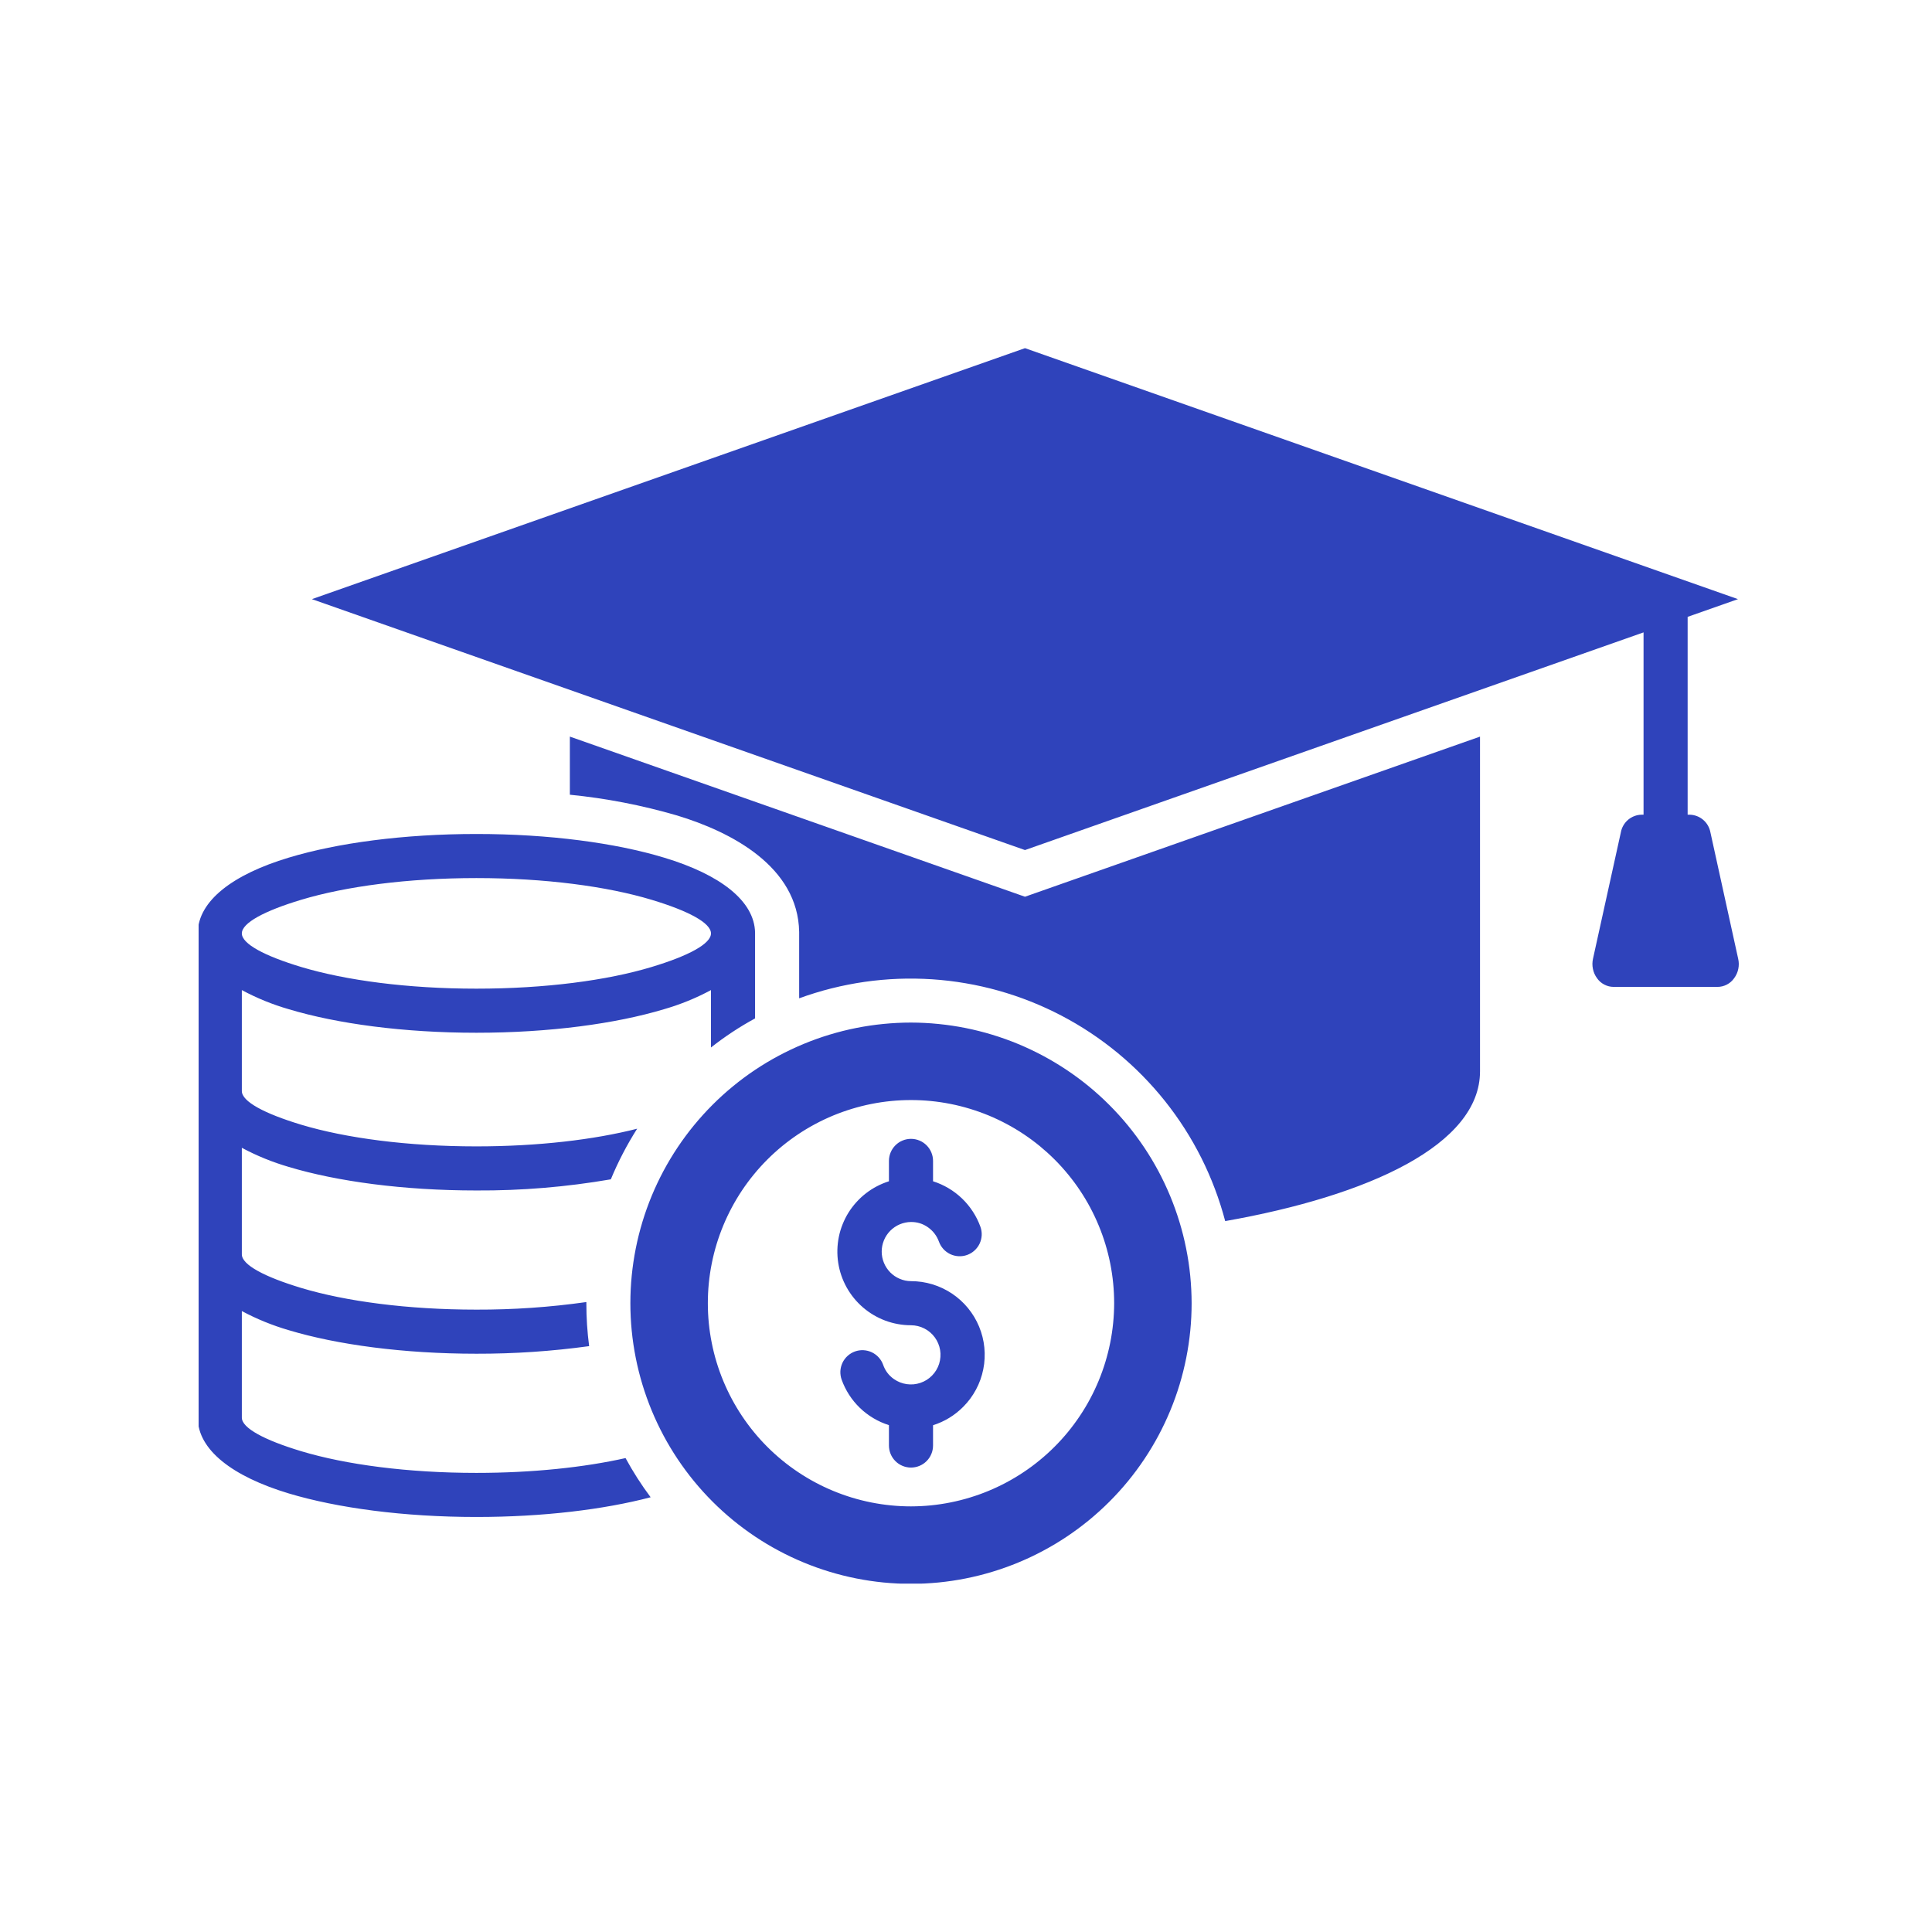 <svg xmlns="http://www.w3.org/2000/svg" xmlns:xlink="http://www.w3.org/1999/xlink" width="500" zoomAndPan="magnify" viewBox="0 0 375 375" height="500" preserveAspectRatio="xMidYMid meet" version="1.0"><defs><clipPath id="3653647f5c"><path d="M 38.551 67.375 L 337.633 67.375 L 337.633 307.375 L 38.551 307.375 Z M 38.551 67.375 " clip-rule="nonzero"/></clipPath></defs><g clip-path="url(#3653647f5c)"><path fill="#2f43bb" d="M 198.949 174.055 L 287.27 142.977 L 287.27 207.941 C 287.27 222.168 265.789 232.074 237.809 237.016 C 237.531 235.957 237.227 234.906 236.891 233.863 C 236.559 232.82 236.199 231.789 235.812 230.766 C 235.426 229.738 235.016 228.727 234.574 227.727 C 234.137 226.723 233.672 225.734 233.18 224.754 C 232.688 223.777 232.172 222.812 231.633 221.859 C 231.094 220.91 230.527 219.973 229.938 219.051 C 229.348 218.129 228.734 217.223 228.098 216.336 C 227.461 215.445 226.801 214.57 226.121 213.715 C 225.438 212.859 224.734 212.023 224.008 211.203 C 223.281 210.387 222.535 209.586 221.77 208.805 C 221.004 208.023 220.215 207.266 219.41 206.527 C 218.602 205.785 217.777 205.07 216.934 204.371 C 216.09 203.676 215.227 203.004 214.348 202.352 C 213.469 201.699 212.574 201.07 211.66 200.465 C 210.75 199.859 209.824 199.281 208.883 198.723 C 207.938 198.168 206.984 197.637 206.016 197.129 C 205.043 196.621 204.062 196.141 203.066 195.684 C 202.074 195.227 201.066 194.797 200.051 194.395 C 199.031 193.988 198.008 193.613 196.969 193.262 C 195.934 192.914 194.887 192.59 193.836 192.293 C 192.781 191.996 191.723 191.73 190.652 191.488 C 189.586 191.246 188.512 191.035 187.434 190.852 C 186.355 190.664 185.273 190.508 184.188 190.379 C 183.102 190.25 182.012 190.152 180.918 190.078 C 179.828 190.008 178.734 189.965 177.641 189.949 C 176.547 189.934 175.453 189.945 174.359 189.988 C 173.266 190.031 172.176 190.098 171.086 190.199 C 169.996 190.297 168.91 190.422 167.824 190.578 C 166.742 190.734 165.664 190.918 164.59 191.129 C 163.516 191.34 162.449 191.578 161.387 191.844 C 160.328 192.109 159.273 192.402 158.227 192.727 C 157.18 193.047 156.145 193.395 155.117 193.77 L 155.117 180.898 C 154.91 168.215 141.949 161.461 131.383 158.273 C 124.582 156.293 117.656 154.953 110.609 154.254 L 110.609 142.973 Z M 337.375 186.078 L 331.988 161.547 C 331.898 161.074 331.734 160.629 331.492 160.211 C 331.25 159.797 330.945 159.434 330.578 159.121 C 330.207 158.809 329.801 158.57 329.348 158.398 C 328.898 158.23 328.43 158.141 327.949 158.133 L 327.57 158.133 L 327.57 119.73 L 337.34 116.293 L 198.949 67.578 L 60.539 116.293 L 198.949 164.996 L 319.012 122.746 L 319.012 158.133 L 318.629 158.133 C 318.148 158.141 317.684 158.23 317.234 158.402 C 316.785 158.57 316.375 158.812 316.008 159.121 C 315.645 159.434 315.34 159.797 315.098 160.215 C 314.859 160.629 314.695 161.074 314.609 161.547 L 309.203 186.078 C 309.055 186.738 309.047 187.398 309.184 188.059 C 309.316 188.723 309.586 189.328 309.984 189.871 C 310.355 190.402 310.824 190.812 311.398 191.109 C 311.969 191.406 312.578 191.555 313.223 191.555 L 333.355 191.555 C 334 191.555 334.609 191.406 335.18 191.109 C 335.754 190.812 336.223 190.402 336.594 189.871 C 336.996 189.328 337.266 188.727 337.402 188.062 C 337.539 187.398 337.531 186.738 337.375 186.078 Z M 121.418 283.012 C 122.859 285.664 124.48 288.199 126.289 290.617 C 117.191 293.008 105.359 294.445 92.469 294.445 C 78.316 294.445 65.426 292.691 56.035 289.871 C 45.121 286.578 38.383 281.418 38.383 275.164 L 38.383 181.035 C 38.484 174.836 45.207 169.723 56.035 166.469 C 65.426 163.625 78.316 161.875 92.469 161.875 C 106.625 161.875 119.516 163.625 128.902 166.469 C 139.73 169.727 146.453 174.836 146.559 181.039 L 146.559 197.672 C 143.547 199.312 140.695 201.195 138 203.316 L 138 192.176 C 135.098 193.734 132.066 194.969 128.902 195.883 C 119.516 198.707 106.625 200.457 92.469 200.457 C 78.316 200.457 65.426 198.707 56.035 195.883 C 52.871 194.969 49.84 193.734 46.941 192.176 L 46.941 211.773 C 46.941 213.816 51.34 216.152 58.461 218.305 C 67.105 220.902 79.129 222.512 92.469 222.512 C 104.441 222.512 115.32 221.215 123.672 219.082 C 121.684 222.207 119.98 225.484 118.562 228.906 C 109.926 230.395 101.23 231.117 92.469 231.07 C 78.316 231.07 65.426 229.32 56.035 226.496 C 52.875 225.574 49.844 224.34 46.941 222.789 L 46.941 243.477 C 46.941 245.504 51.34 247.84 58.461 249.988 C 67.105 252.59 79.129 254.199 92.469 254.199 C 99.621 254.219 106.734 253.73 113.812 252.727 L 113.812 252.953 C 113.809 255.742 113.988 258.52 114.352 261.285 C 107.09 262.281 99.797 262.773 92.469 262.758 C 78.316 262.758 65.426 261.008 56.035 258.184 C 52.875 257.262 49.844 256.027 46.941 254.477 L 46.941 275.164 C 46.941 277.191 51.34 279.527 58.461 281.676 C 67.105 284.277 79.129 285.887 92.469 285.887 C 103.383 285.887 113.398 284.812 121.418 283.012 Z M 46.941 181.176 C 46.941 183.203 51.34 185.543 58.461 187.691 C 67.105 190.289 79.129 191.898 92.469 191.898 C 105.809 191.898 117.832 190.305 126.48 187.691 C 133.602 185.543 138 183.203 138 181.176 C 138 179.133 133.602 176.793 126.461 174.645 C 117.836 172.047 105.812 170.434 92.469 170.434 C 79.129 170.434 67.105 172.047 58.461 174.648 C 51.34 176.793 46.941 179.133 46.941 181.176 Z M 231.293 252.953 C 231.293 254.738 231.207 256.516 231.031 258.293 C 230.855 260.066 230.594 261.828 230.246 263.578 C 229.898 265.328 229.465 267.059 228.949 268.766 C 228.43 270.473 227.832 272.148 227.148 273.797 C 226.465 275.445 225.703 277.055 224.863 278.629 C 224.02 280.203 223.105 281.73 222.113 283.215 C 221.125 284.695 220.062 286.129 218.93 287.508 C 217.797 288.887 216.602 290.207 215.34 291.469 C 214.078 292.73 212.758 293.926 211.379 295.059 C 210 296.188 208.57 297.25 207.086 298.242 C 205.602 299.234 204.074 300.148 202.5 300.988 C 200.93 301.832 199.316 302.594 197.668 303.273 C 196.02 303.957 194.344 304.559 192.637 305.074 C 190.93 305.594 189.199 306.027 187.449 306.375 C 185.703 306.723 183.938 306.984 182.164 307.16 C 180.387 307.332 178.609 307.422 176.824 307.422 C 175.039 307.422 173.262 307.332 171.484 307.16 C 169.711 306.984 167.949 306.723 166.199 306.375 C 164.449 306.027 162.719 305.594 161.012 305.074 C 159.305 304.559 157.629 303.957 155.98 303.273 C 154.332 302.594 152.723 301.832 151.148 300.988 C 149.574 300.148 148.047 299.234 146.562 298.242 C 145.078 297.25 143.648 296.188 142.27 295.059 C 140.891 293.926 139.57 292.73 138.309 291.469 C 137.047 290.207 135.852 288.887 134.719 287.508 C 133.586 286.129 132.527 284.695 131.535 283.215 C 130.543 281.73 129.629 280.203 128.785 278.629 C 127.945 277.055 127.184 275.445 126.5 273.797 C 125.82 272.148 125.219 270.469 124.699 268.762 C 124.184 267.055 123.75 265.328 123.402 263.578 C 123.055 261.828 122.793 260.066 122.617 258.289 C 122.441 256.516 122.355 254.734 122.355 252.953 C 122.355 251.168 122.441 249.387 122.617 247.613 C 122.793 245.836 123.055 244.074 123.402 242.324 C 123.75 240.574 124.184 238.848 124.699 237.141 C 125.219 235.434 125.82 233.754 126.5 232.105 C 127.184 230.461 127.945 228.848 128.785 227.273 C 129.629 225.703 130.543 224.172 131.535 222.691 C 132.527 221.207 133.586 219.777 134.719 218.398 C 135.852 217.02 137.047 215.699 138.309 214.438 C 139.57 213.176 140.891 211.977 142.27 210.848 C 143.648 209.715 145.078 208.652 146.562 207.66 C 148.047 206.672 149.574 205.754 151.148 204.914 C 152.723 204.074 154.332 203.312 155.98 202.629 C 157.629 201.945 159.305 201.344 161.012 200.828 C 162.719 200.309 164.449 199.875 166.199 199.527 C 167.949 199.18 169.711 198.918 171.484 198.746 C 173.262 198.57 175.039 198.48 176.824 198.48 C 178.609 198.484 180.387 198.574 182.16 198.754 C 183.934 198.93 185.695 199.195 187.445 199.543 C 189.191 199.895 190.922 200.328 192.625 200.848 C 194.332 201.367 196.008 201.969 197.656 202.652 C 199.301 203.336 200.91 204.102 202.484 204.941 C 204.055 205.785 205.582 206.699 207.062 207.691 C 208.547 208.684 209.977 209.742 211.355 210.875 C 212.734 212.008 214.051 213.203 215.312 214.465 C 216.574 215.727 217.77 217.043 218.902 218.422 C 220.031 219.801 221.094 221.23 222.086 222.711 C 223.078 224.195 223.992 225.723 224.836 227.293 C 225.676 228.867 226.438 230.477 227.121 232.121 C 227.805 233.77 228.406 235.445 228.926 237.152 C 229.445 238.855 229.883 240.582 230.23 242.332 C 230.582 244.082 230.848 245.844 231.023 247.617 C 231.199 249.391 231.289 251.168 231.293 252.953 Z M 216.258 252.953 C 216.258 251.66 216.191 250.371 216.066 249.086 C 215.941 247.801 215.75 246.527 215.5 245.258 C 215.246 243.992 214.934 242.742 214.559 241.504 C 214.184 240.27 213.75 239.055 213.254 237.863 C 212.762 236.668 212.207 235.504 211.602 234.363 C 210.992 233.223 210.328 232.117 209.609 231.043 C 208.895 229.969 208.125 228.934 207.305 227.938 C 206.484 226.938 205.621 225.98 204.707 225.07 C 203.793 224.156 202.836 223.289 201.84 222.469 C 200.84 221.652 199.805 220.883 198.73 220.164 C 197.656 219.445 196.551 218.785 195.41 218.176 C 194.273 217.566 193.105 217.016 191.914 216.52 C 190.719 216.027 189.504 215.594 188.27 215.219 C 187.035 214.844 185.781 214.527 184.516 214.277 C 183.25 214.023 181.973 213.836 180.688 213.707 C 179.402 213.582 178.113 213.52 176.824 213.52 C 175.531 213.52 174.242 213.582 172.957 213.707 C 171.672 213.836 170.395 214.023 169.129 214.277 C 167.863 214.527 166.613 214.844 165.375 215.219 C 164.141 215.594 162.926 216.027 161.73 216.52 C 160.539 217.016 159.371 217.566 158.234 218.176 C 157.094 218.785 155.988 219.445 154.914 220.164 C 153.84 220.883 152.805 221.652 151.805 222.469 C 150.809 223.289 149.852 224.156 148.938 225.07 C 148.027 225.98 147.16 226.938 146.34 227.938 C 145.52 228.934 144.754 229.969 144.035 231.043 C 143.316 232.117 142.656 233.227 142.047 234.363 C 141.438 235.504 140.887 236.668 140.391 237.863 C 139.898 239.055 139.461 240.27 139.086 241.504 C 138.711 242.742 138.398 243.992 138.148 245.258 C 137.895 246.527 137.707 247.801 137.578 249.086 C 137.453 250.371 137.391 251.66 137.391 252.953 C 137.391 254.242 137.453 255.531 137.578 256.816 C 137.707 258.102 137.895 259.379 138.148 260.645 C 138.398 261.914 138.711 263.164 139.086 264.398 C 139.461 265.637 139.898 266.852 140.391 268.043 C 140.887 269.234 141.438 270.402 142.047 271.543 C 142.656 272.68 143.316 273.785 144.035 274.859 C 144.754 275.934 145.52 276.969 146.34 277.969 C 147.16 278.969 148.027 279.922 148.938 280.836 C 149.852 281.75 150.809 282.617 151.805 283.434 C 152.805 284.254 153.84 285.023 154.914 285.738 C 155.988 286.457 157.094 287.121 158.234 287.73 C 159.371 288.34 160.539 288.891 161.73 289.383 C 162.926 289.879 164.141 290.312 165.375 290.688 C 166.613 291.062 167.863 291.375 169.129 291.629 C 170.395 291.879 171.672 292.07 172.957 292.195 C 174.242 292.324 175.531 292.387 176.824 292.387 C 178.113 292.383 179.402 292.32 180.688 292.191 C 181.969 292.062 183.246 291.871 184.512 291.617 C 185.777 291.363 187.027 291.051 188.262 290.672 C 189.496 290.297 190.711 289.863 191.902 289.367 C 193.094 288.871 194.262 288.32 195.398 287.711 C 196.535 287.102 197.641 286.438 198.715 285.719 C 199.789 285.004 200.824 284.234 201.82 283.414 C 202.82 282.598 203.773 281.73 204.688 280.816 C 205.602 279.906 206.465 278.949 207.285 277.953 C 208.105 276.953 208.871 275.918 209.59 274.844 C 210.309 273.773 210.973 272.668 211.582 271.527 C 212.191 270.391 212.742 269.227 213.238 268.031 C 213.73 266.84 214.168 265.629 214.543 264.391 C 214.918 263.156 215.234 261.906 215.488 260.641 C 215.742 259.375 215.934 258.102 216.059 256.816 C 216.188 255.531 216.254 254.242 216.258 252.953 Z M 176.824 248.672 C 176.449 248.668 176.078 248.629 175.711 248.555 C 175.344 248.477 174.988 248.367 174.645 248.219 C 174.297 248.074 173.969 247.895 173.66 247.688 C 173.348 247.477 173.062 247.238 172.797 246.973 C 172.535 246.703 172.301 246.414 172.094 246.102 C 171.887 245.789 171.711 245.461 171.57 245.113 C 171.426 244.77 171.32 244.41 171.246 244.043 C 171.172 243.676 171.137 243.305 171.137 242.93 C 171.137 242.555 171.172 242.184 171.246 241.816 C 171.32 241.449 171.426 241.094 171.57 240.746 C 171.711 240.398 171.887 240.07 172.094 239.758 C 172.301 239.445 172.535 239.156 172.797 238.891 C 173.062 238.625 173.348 238.387 173.66 238.176 C 173.969 237.965 174.297 237.785 174.645 237.641 C 174.988 237.496 175.344 237.383 175.711 237.309 C 176.078 237.23 176.449 237.191 176.824 237.188 C 178.039 237.18 179.141 237.523 180.133 238.227 C 181.121 238.934 181.824 239.855 182.246 241 C 182.34 241.262 182.461 241.516 182.605 241.758 C 182.75 241.996 182.914 242.223 183.102 242.43 C 183.293 242.641 183.5 242.828 183.723 242.992 C 183.949 243.16 184.188 243.305 184.441 243.426 C 184.695 243.547 184.961 243.641 185.23 243.707 C 185.504 243.777 185.781 243.816 186.062 243.832 C 186.34 243.848 186.621 243.832 186.898 243.793 C 187.176 243.75 187.449 243.684 187.711 243.59 C 187.977 243.492 188.23 243.375 188.469 243.23 C 188.711 243.086 188.938 242.922 189.145 242.73 C 189.352 242.543 189.539 242.336 189.707 242.109 C 189.875 241.887 190.02 241.645 190.141 241.391 C 190.258 241.137 190.355 240.875 190.422 240.602 C 190.492 240.332 190.531 240.055 190.547 239.773 C 190.559 239.492 190.547 239.215 190.504 238.938 C 190.465 238.656 190.395 238.387 190.301 238.121 C 189.926 237.082 189.438 236.098 188.832 235.172 C 188.23 234.242 187.531 233.398 186.734 232.629 C 185.934 231.863 185.062 231.199 184.109 230.633 C 183.16 230.07 182.156 229.621 181.102 229.285 L 181.102 225.336 C 181.102 225.055 181.074 224.777 181.02 224.5 C 180.965 224.227 180.887 223.957 180.777 223.699 C 180.672 223.438 180.539 223.191 180.383 222.957 C 180.227 222.723 180.051 222.508 179.852 222.309 C 179.652 222.109 179.434 221.93 179.203 221.773 C 178.969 221.617 178.723 221.484 178.461 221.379 C 178.203 221.27 177.934 221.188 177.656 221.133 C 177.383 221.078 177.102 221.051 176.82 221.051 C 176.539 221.051 176.262 221.078 175.988 221.133 C 175.711 221.188 175.441 221.27 175.184 221.379 C 174.922 221.484 174.676 221.617 174.441 221.773 C 174.211 221.93 173.992 222.109 173.793 222.309 C 173.594 222.508 173.418 222.723 173.262 222.957 C 173.105 223.191 172.973 223.438 172.867 223.699 C 172.758 223.957 172.68 224.227 172.625 224.5 C 172.57 224.777 172.543 225.055 172.543 225.336 L 172.543 229.285 C 171.734 229.539 170.957 229.863 170.203 230.258 C 169.453 230.648 168.742 231.105 168.074 231.625 C 167.402 232.145 166.785 232.719 166.219 233.348 C 165.648 233.977 165.141 234.648 164.691 235.367 C 164.246 236.086 163.863 236.84 163.551 237.629 C 163.234 238.414 162.992 239.223 162.824 240.051 C 162.652 240.883 162.559 241.723 162.535 242.566 C 162.516 243.414 162.566 244.258 162.695 245.094 C 162.824 245.934 163.023 246.75 163.297 247.555 C 163.574 248.355 163.914 249.125 164.324 249.867 C 164.738 250.609 165.211 251.309 165.746 251.965 C 166.281 252.621 166.871 253.227 167.512 253.777 C 168.156 254.328 168.84 254.82 169.57 255.25 C 170.301 255.68 171.062 256.043 171.859 256.34 C 172.652 256.633 173.465 256.855 174.301 257.004 C 175.133 257.156 175.977 257.23 176.82 257.23 C 177.273 257.234 177.719 257.285 178.156 257.391 C 178.594 257.496 179.016 257.652 179.414 257.859 C 179.816 258.062 180.191 258.312 180.531 258.602 C 180.875 258.895 181.18 259.223 181.445 259.586 C 181.711 259.953 181.934 260.34 182.105 260.758 C 182.281 261.172 182.402 261.602 182.477 262.047 C 182.551 262.492 182.57 262.941 182.535 263.391 C 182.504 263.84 182.418 264.277 182.285 264.711 C 182.148 265.141 181.965 265.547 181.73 265.934 C 181.5 266.32 181.227 266.672 180.91 266.996 C 180.594 267.316 180.246 267.598 179.863 267.84 C 179.48 268.078 179.078 268.27 178.652 268.414 C 178.223 268.559 177.785 268.652 177.336 268.695 C 176.887 268.734 176.441 268.723 175.992 268.66 C 175.547 268.598 175.113 268.48 174.695 268.316 C 174.277 268.148 173.883 267.938 173.512 267.68 C 172.516 266.98 171.816 266.059 171.418 264.906 C 171.324 264.641 171.203 264.391 171.059 264.148 C 170.914 263.906 170.75 263.684 170.559 263.477 C 170.371 263.266 170.164 263.078 169.938 262.914 C 169.715 262.746 169.473 262.602 169.219 262.48 C 168.965 262.359 168.703 262.266 168.43 262.199 C 168.16 262.129 167.883 262.09 167.602 262.074 C 167.32 262.059 167.043 262.074 166.766 262.113 C 166.488 262.156 166.215 262.223 165.953 262.316 C 165.688 262.414 165.434 262.531 165.195 262.676 C 164.953 262.82 164.727 262.988 164.52 263.176 C 164.312 263.363 164.125 263.57 163.957 263.797 C 163.789 264.02 163.645 264.262 163.523 264.516 C 163.406 264.77 163.309 265.031 163.242 265.305 C 163.172 265.574 163.133 265.852 163.117 266.133 C 163.105 266.414 163.117 266.691 163.16 266.969 C 163.199 267.246 163.266 267.52 163.359 267.781 C 163.734 268.824 164.219 269.809 164.82 270.738 C 165.418 271.664 166.117 272.512 166.914 273.281 C 167.711 274.047 168.582 274.711 169.535 275.273 C 170.484 275.84 171.488 276.285 172.543 276.617 L 172.543 280.57 C 172.543 280.852 172.57 281.129 172.625 281.406 C 172.68 281.68 172.758 281.949 172.867 282.207 C 172.973 282.469 173.105 282.715 173.262 282.949 C 173.418 283.184 173.594 283.398 173.793 283.598 C 173.992 283.797 174.211 283.977 174.441 284.133 C 174.676 284.289 174.922 284.418 175.184 284.527 C 175.441 284.637 175.711 284.715 175.988 284.77 C 176.262 284.828 176.539 284.855 176.82 284.855 C 177.102 284.855 177.383 284.828 177.656 284.77 C 177.934 284.715 178.203 284.637 178.461 284.527 C 178.723 284.418 178.969 284.289 179.203 284.133 C 179.434 283.977 179.652 283.797 179.852 283.598 C 180.051 283.398 180.227 283.184 180.383 282.949 C 180.539 282.715 180.672 282.469 180.777 282.207 C 180.887 281.949 180.965 281.68 181.02 281.406 C 181.074 281.129 181.102 280.852 181.102 280.57 L 181.102 276.637 C 183.336 275.926 185.281 274.742 186.941 273.082 C 187.438 272.586 187.895 272.055 188.316 271.492 C 188.734 270.926 189.109 270.332 189.441 269.715 C 189.773 269.094 190.059 268.453 190.297 267.789 C 190.531 267.125 190.719 266.449 190.855 265.762 C 190.996 265.07 191.082 264.375 191.113 263.672 C 191.148 262.969 191.133 262.27 191.062 261.566 C 190.996 260.867 190.875 260.176 190.703 259.492 C 190.531 258.812 190.312 258.145 190.043 257.496 C 189.773 256.848 189.457 256.219 189.098 255.617 C 188.734 255.012 188.328 254.438 187.883 253.895 C 187.438 253.352 186.953 252.844 186.43 252.371 C 185.91 251.898 185.355 251.469 184.773 251.078 C 184.188 250.688 183.574 250.344 182.941 250.043 C 182.305 249.742 181.648 249.488 180.977 249.285 C 180.301 249.082 179.617 248.93 178.922 248.824 C 178.227 248.723 177.527 248.672 176.82 248.672 Z M 176.824 248.672 " fill-opacity="1" fill-rule="nonzero"/></g></svg>
